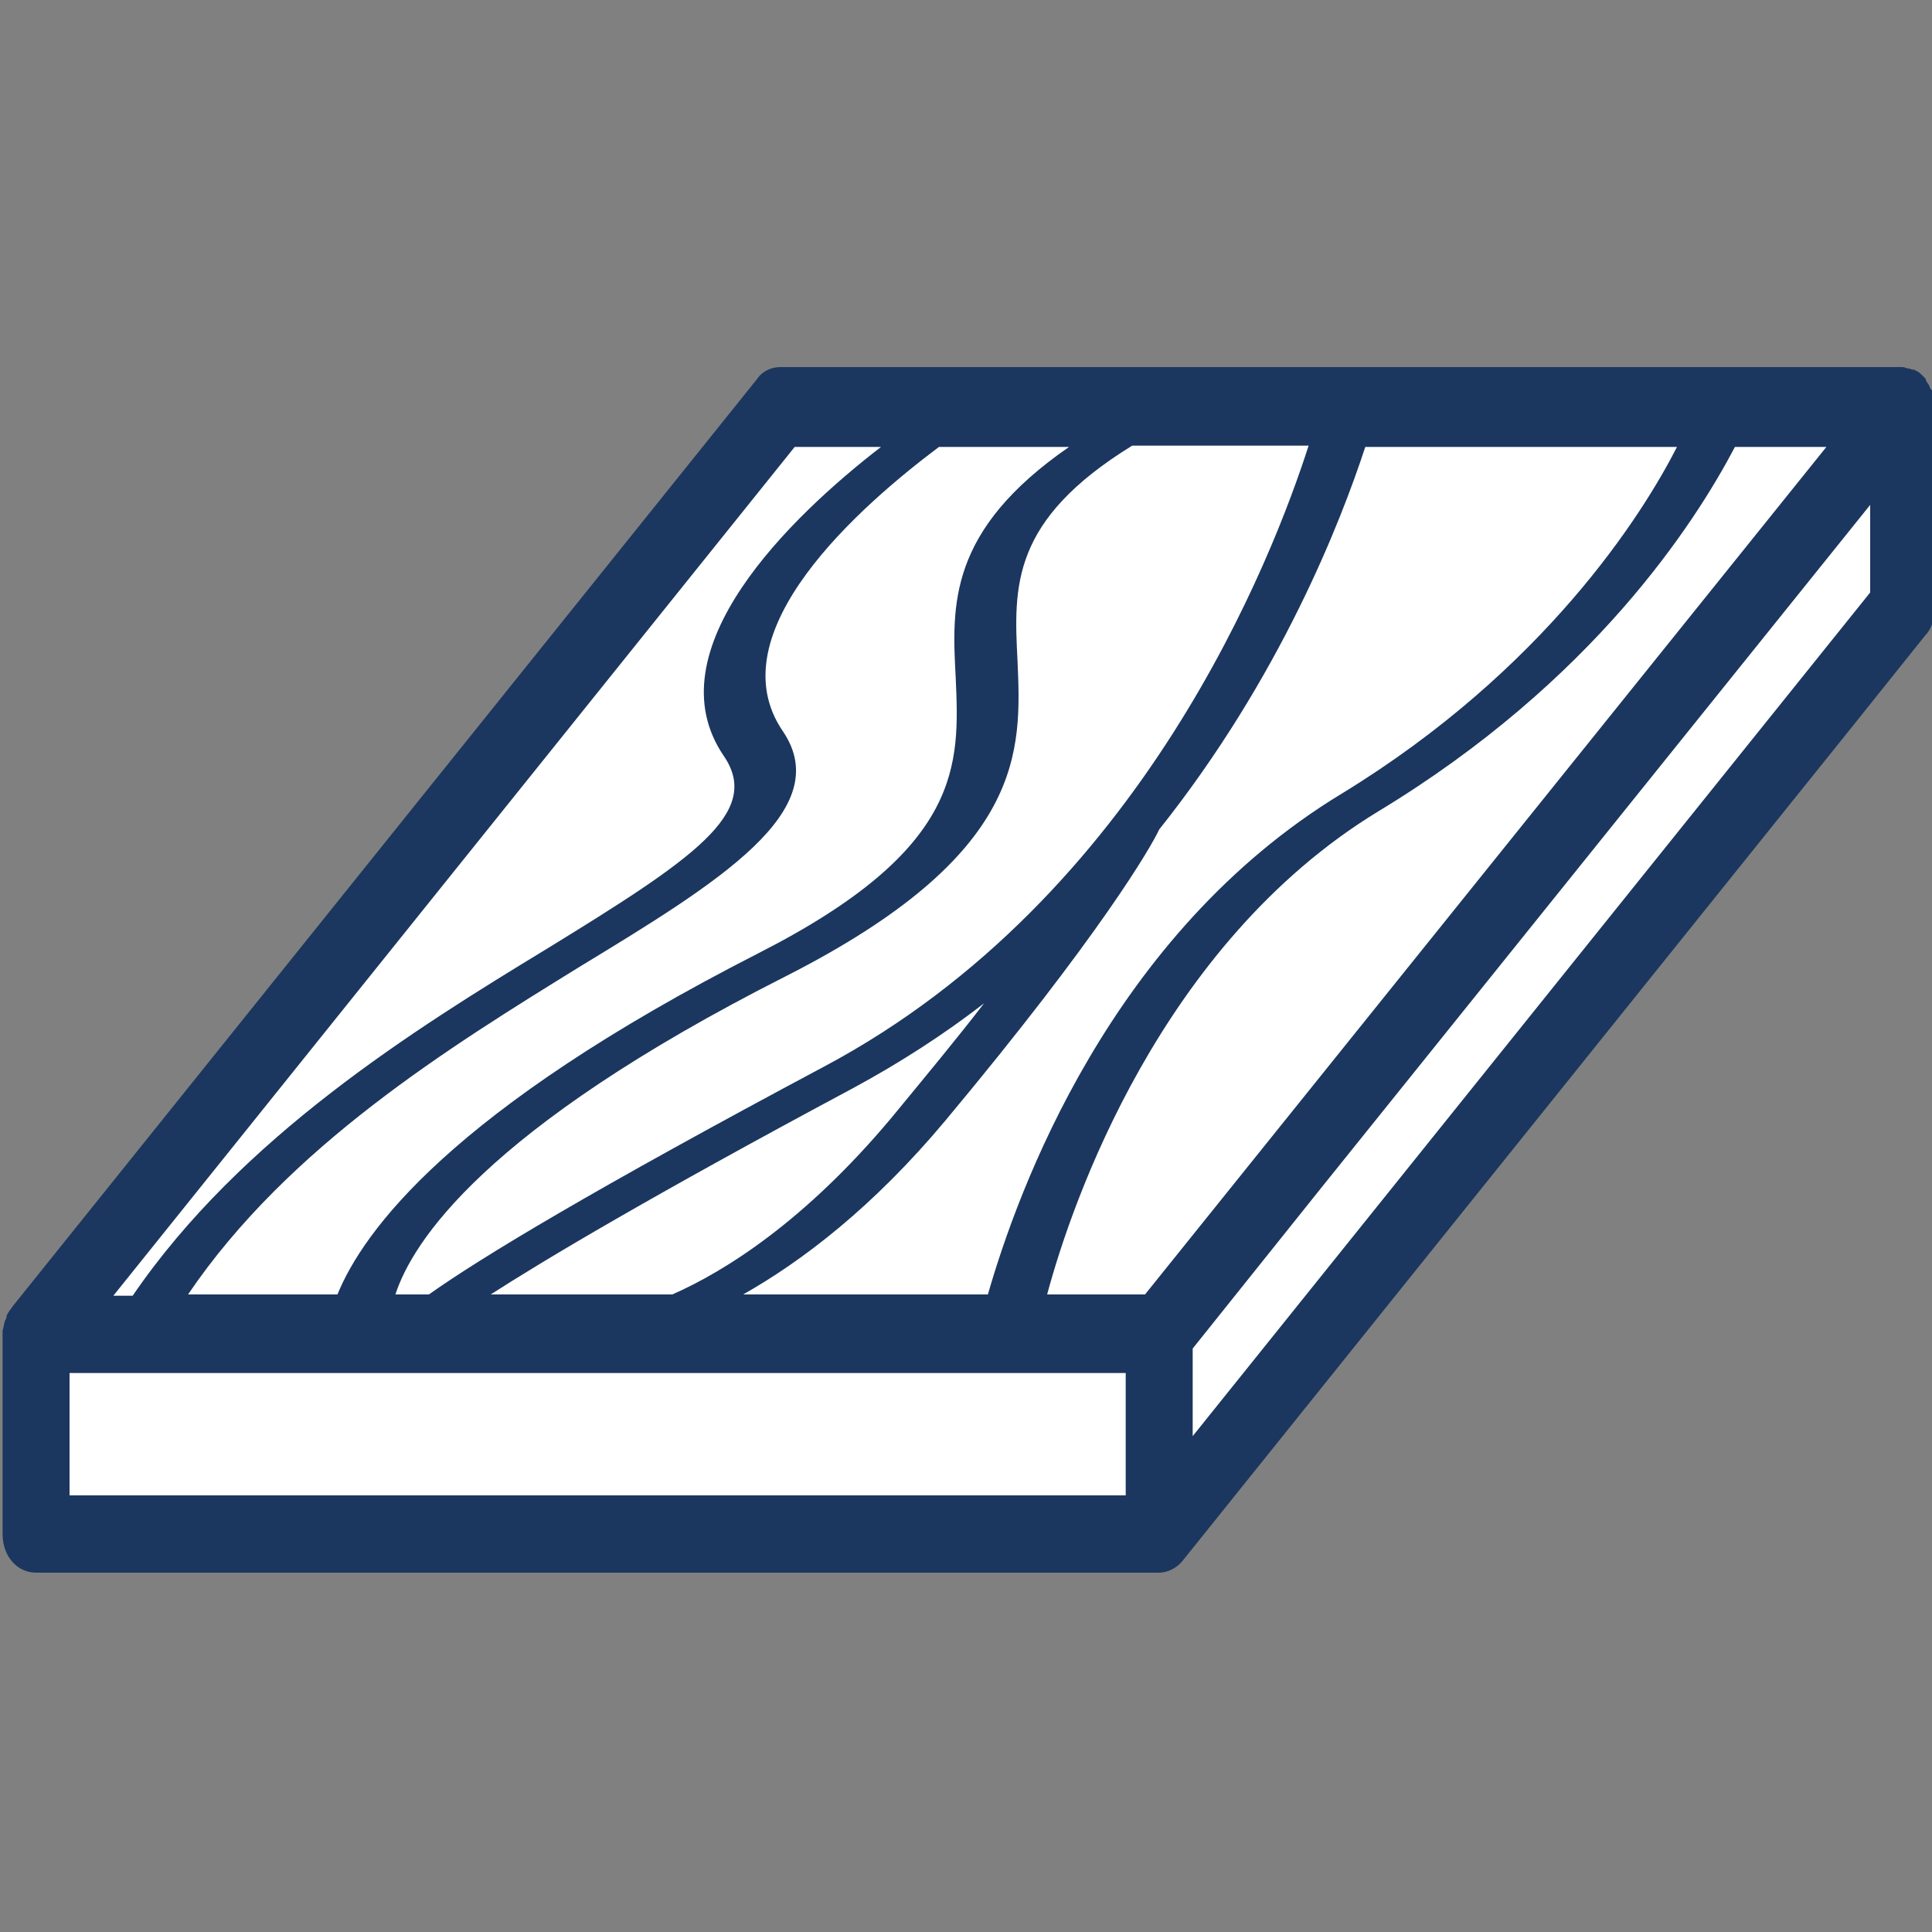 <?xml version="1.0" encoding="UTF-8"?>
<!-- Generator: Adobe Illustrator 24.0.2, SVG Export Plug-In . SVG Version: 6.00 Build 0)  -->
<svg xmlns="http://www.w3.org/2000/svg" xmlns:xlink="http://www.w3.org/1999/xlink" version="1.1" id="Layer_1" x="0px" y="0px" viewBox="0 0 150 150" style="enable-background:new 0 0 150 150;" xml:space="preserve">
<rect x="0" y="0" width="150" height="150" fill="#808080" stroke="none"/>
<style type="text/css">
	.st0{fill:#FFFFFF;}
	.st1{fill:#1B375F;}
</style>
<polygon class="st0" points="61.7,31.8 3.8,101.9 3.8,119.3 89.1,119.3 148.1,47 148.1,32.6 "></polygon>
<path class="st1" d="M150.3,31.5c0-0.2,0-0.3-0.1-0.5c0-0.1-0.1-0.3-0.1-0.4c0,0,0-0.1,0-0.1c0-0.1-0.1-0.2-0.2-0.3  c-0.1-0.1-0.1-0.3-0.2-0.4c-0.1-0.1-0.2-0.3-0.2-0.4c-0.1-0.1-0.2-0.2-0.3-0.3c-0.1-0.1-0.2-0.2-0.4-0.3c-0.1,0-0.1-0.1-0.2-0.1  c0,0-0.1,0-0.1,0c-0.1,0-0.2-0.1-0.4-0.1c-0.1,0-0.2-0.1-0.4-0.1c0,0-0.1,0-0.1,0H60.6c-0.7,0-1.4,0.3-1.8,0.9L1,101.4  c-0.2,0.3-0.4,0.5-0.5,0.8c0,0.1,0,0.2-0.1,0.3c-0.1,0.3-0.1,0.5-0.2,0.8c0,0.1,0,0.1,0,0.2v15.6c0,1.7,1.1,3,2.6,3h8.4h7H90  c0.7,0,1.4-0.4,1.8-0.9l0,0l47.2-58.8l4.9-6.1l5.6-7c0.5-0.5,0.7-1.3,0.7-2.1V31.6C150.3,31.6,150.3,31.5,150.3,31.5z M60.8,56.8  c-5.3-7.7,6.1-17.6,12.1-22.1H83c-9.4,6.5-9.1,12.3-8.8,17.9c0.3,6.8,0.6,13.3-15.3,21.4C35,86.2,28.2,95.6,26.2,100.5H14.6  C22.4,89,34.9,81.3,45.1,75C55.8,68.5,64.9,62.9,60.8,56.8z M30.7,100.5c1.3-4,6.8-12.8,30.3-24.7c18.7-9.5,18.3-17.5,18-24.5  c-0.3-5.8-0.5-10.9,8.9-16.7h13.7c-2.7,8.4-12.8,35-37.6,48.2C46,92.4,37.4,97.6,33.3,100.5H30.7z M38.1,100.5  c4.2-2.7,12.4-7.6,28.1-16c3.7-2,7.1-4.2,10.2-6.6c-2,2.6-4.4,5.5-7.2,8.9c-6.7,8-12.9,11.9-17,13.7H38.1z M57.7,100.5  c4.6-2.6,10.1-6.8,15.7-13.5C85.5,72.5,89.4,65.7,90,64.4c9.4-11.8,14.1-23.9,16-29.7h24.2c-2.7,5.3-10.3,17.3-26,26.9  c-18,10.9-25.2,30.9-27.5,38.9H57.7z M81.3,100.5c1.9-7.1,8.8-27.2,25.7-37.5c16.7-10.1,24.6-22.4,27.7-28.3h7.1l-52.9,65.8H81.3z   M61.7,34.7h6.7c-7,5.4-17.8,15.8-12.2,24c3,4.4-2.4,8-13.8,15c-10.2,6.2-23.7,14.6-32.1,26.9H8.8L61.7,34.7z M87.4,116.1h-82v-9.5  h82V116.1z M145.2,46l-52.6,65.5v-6.8l10-12.5l42.6-53V46z"></path>
</svg>
